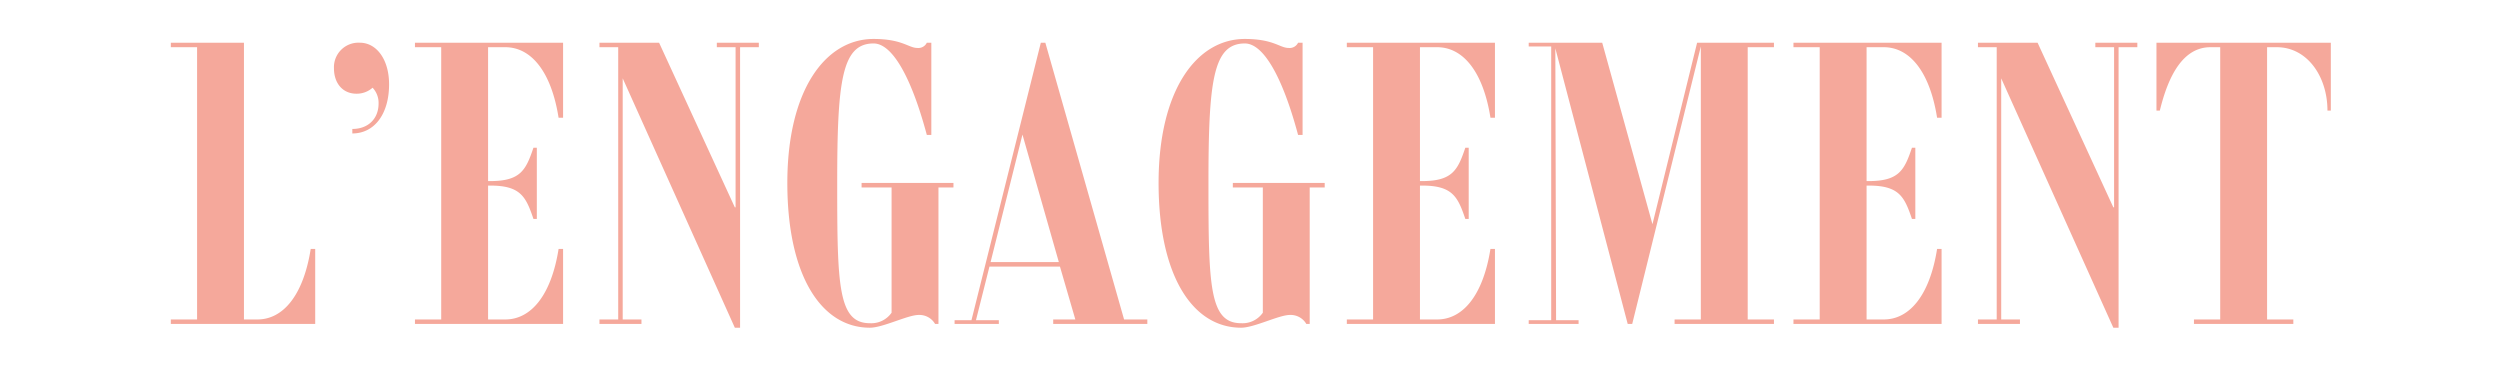 <svg xmlns="http://www.w3.org/2000/svg" xmlns:xlink="http://www.w3.org/1999/xlink" width="600" height="88" viewBox="0 0 600 88"><defs><clipPath id="b"><rect width="600" height="88"/></clipPath></defs><g id="a" clip-path="url(#b)"><path d="M-225.135-18c-1.8,11.34-6.75,16.92-12.78,16.92h-3.24V-67.5h-17.55v1.08h6.3V-1.08h-6.3V0h34.65V-18Zm9.99-27.72c5.31,0,8.82-4.68,8.82-11.79,0-6.03-3.06-9.99-7.02-9.99a5.882,5.882,0,0,0-6.21,6.12c0,3.69,2.16,6.12,5.4,6.12a5.7,5.7,0,0,0,3.87-1.44,5.3,5.3,0,0,1,1.44,3.78c0,3.69-2.52,6.12-6.3,6.12Zm36.72-20.7c6.03,0,10.98,5.58,12.78,16.92h1.08v-18h-35.55v1.08h6.3V-1.08h-6.3V0h35.55V-18h-1.08c-1.8,11.34-6.75,16.92-12.78,16.92h-4.14V-33.21h.54c7.29,0,8.55,2.7,10.35,8.01h.81V-42.3h-.81c-1.8,5.31-3.06,8.01-10.35,8.01h-.54V-66.42Zm60.84-1.08h-10.08v1.08h4.5v38.43h-.18l-18.18-39.51h-14.31v1.08h4.5V-1.08h-4.5V0h10.08V-1.08h-4.5V-58.95L-123.345.9h1.26V-66.42h4.5Zm46.71,33.66h-22.05v1.08h7.2V-2.7a5.928,5.928,0,0,1-5.22,2.52c-7.65,0-7.83-9.18-7.83-33.66,0-24.39,1.08-33.48,8.73-33.48,4.41,0,9,7.83,12.78,21.96h1.08V-67.5h-1.08a2.248,2.248,0,0,1-2.25,1.26c-2.16,0-3.6-2.16-10.53-2.16-11.61,0-20.7,12.33-20.7,34.56,0,22.32,8.19,34.74,19.8,34.74,3.15,0,9.09-3.06,11.7-3.06A4.334,4.334,0,0,1-75.285,0h.81V-32.76h3.6Zm40.95,32.76-18.9-66.42h-1.08L-66.555-.9h-4.05V0h10.62V-.9h-5.49l3.24-12.87h16.92l3.69,12.69h-5.31V0h22.59V-1.08Zm-32.04-13.77,7.65-30.6,8.73,30.6Zm80.19-18.99H-3.825v1.08h7.2V-2.7A5.928,5.928,0,0,1-1.845-.18c-7.65,0-7.83-9.18-7.83-33.66,0-24.39,1.08-33.48,8.73-33.48,4.41,0,9,7.83,12.78,21.96h1.08V-67.5h-1.08a2.248,2.248,0,0,1-2.25,1.26c-2.16,0-3.6-2.16-10.53-2.16-11.61,0-20.7,12.33-20.7,34.56,0,22.32,8.19,34.74,19.8,34.74,3.15,0,9.09-3.06,11.7-3.06A4.334,4.334,0,0,1,13.815,0h.81V-32.76h3.6Zm27-32.58c6.03,0,10.98,5.58,12.78,16.92h1.08v-18H23.535v1.08h6.3V-1.08h-6.3V0h35.55V-18H58C56.2-6.66,51.255-1.08,45.225-1.08h-4.14V-33.21h.54c7.29,0,8.55,2.7,10.35,8.01h.81V-42.3h-.81c-1.8,5.31-3.06,8.01-10.35,8.01h-.54V-66.42Zm80.82,0V-67.5H107.6L96.885-23.94,84.825-67.5H67.185v.9h5.4V-.9h-5.4V0h11.97V-.9h-5.4l-.18-65.25L90.945,0h1.08l16.47-66.6V-1.08h-6.3V0h23.85V-1.08h-6.3V-66.42Zm26.37,0c6.03,0,10.98,5.58,12.78,16.92h1.08v-18h-35.55v1.08h6.3V-1.08h-6.3V0h35.55V-18h-1.08c-1.8,11.34-6.75,16.92-12.78,16.92h-4.14V-33.21h.54c7.29,0,8.55,2.7,10.35,8.01h.81V-42.3h-.81c-1.8,5.31-3.06,8.01-10.35,8.01h-.54V-66.42Zm60.84-1.08h-10.08v1.08h4.5v38.43h-.18L189.315-67.5h-14.31v1.08h4.5V-1.08h-4.5V0h10.08V-1.08h-4.5V-58.95L207.495.9h1.26V-66.42h4.5Zm46.44,0h-41.85v16.29h.81c1.98-8.19,5.49-15.21,12.15-15.21h2.34V-1.08h-6.3V0h23.85V-1.08h-6.3V-66.42h2.34c7.29,0,12.15,7.02,12.15,15.21h.81Z" transform="translate(299.705 77.75)" fill="#f5a89b"/><path d="M209.255,1.4h-2.083L181.085-56.619V-1.58h4.5V.5H174.5V-1.58H179V-65.92h-4.5V-68h15.13l.134.291,17.406,37.827V-65.92h-4.5V-68h11.08v2.08h-4.5Zm-1.437-1h.437V-66.92h4.5V-67h-9.08v.08h4.5v39.43h-1l-.134-.291L188.995-67H175.5v.08H180V-.58h-4.5V-.5h9.08V-.58h-4.5V-58.95l.956-.205ZM-1.845,1.4A15.249,15.249,0,0,1-10.1-.966a20.025,20.025,0,0,1-6.425-6.878,37.461,37.461,0,0,1-4.143-11.043A69.937,69.937,0,0,1-22.145-33.84c0-10.679,2.1-19.63,6.074-25.884a20.918,20.918,0,0,1,6.735-6.829A15.993,15.993,0,0,1-.945-68.9a19.541,19.541,0,0,1,8.389,1.564,5.757,5.757,0,0,0,2.141.6,1.747,1.747,0,0,0,1.811-1L11.538-68h1.877v23.14H11.451l-.1-.371c-1.866-6.976-3.919-12.412-6.1-16.156C3.177-64.941,1.035-66.82-.945-66.82a5.455,5.455,0,0,0-4.23,1.647,11.809,11.809,0,0,0-2.517,5.559C-8.927-54.253-9.175-45.778-9.175-33.84c0,12.673.07,20.742,1.038,25.918A11.751,11.751,0,0,0-5.92-2.327,5.032,5.032,0,0,0-1.845-.68a5.411,5.411,0,0,0,4.72-2.2V-32.26h-7.2v-2.08h23.05v2.08h-3.6V.5H13.514L13.373.234A3.836,3.836,0,0,0,9.855-1.66,20.569,20.569,0,0,0,4.682-.265C2.325.553-.112,1.4-1.845,1.4Zm.9-69.3a15.006,15.006,0,0,0-7.874,2.2,19.93,19.93,0,0,0-6.408,6.51c-3.872,6.094-5.918,14.859-5.918,25.348,0,10.636,1.894,19.449,5.476,25.485C-12.269-2.627-7.489.4-1.845.4c1.565,0,3.92-.818,6.2-1.61a20.8,20.8,0,0,1,5.5-1.45A4.871,4.871,0,0,1,14.1-.5h.021V-33.26h3.6v-.08H-3.325v.08h7.2V-2.525l-.133.166A6.405,6.405,0,0,1-1.845.32C-5.888.32-8.064-2.09-9.12-7.738-10.1-13-10.175-21.109-10.175-33.84c0-12.008.252-20.546,1.509-26A12.729,12.729,0,0,1-5.9-65.864,6.474,6.474,0,0,1-.945-67.82c2.389,0,4.764,1.995,7.058,5.929,2.189,3.754,4.242,9.146,6.105,16.031h.2V-67h-.3a2.758,2.758,0,0,1-2.533,1.26,6.536,6.536,0,0,1-2.518-.67A18.655,18.655,0,0,0-.945-67.9Zm-90,69.3A15.249,15.249,0,0,1-99.2-.966a20.025,20.025,0,0,1-6.425-6.878,37.461,37.461,0,0,1-4.143-11.043,69.937,69.937,0,0,1-1.473-14.952c0-10.679,2.1-19.63,6.074-25.884a20.918,20.918,0,0,1,6.735-6.829A15.993,15.993,0,0,1-90.045-68.9a19.541,19.541,0,0,1,8.389,1.564,5.757,5.757,0,0,0,2.141.6,1.747,1.747,0,0,0,1.811-1l.142-.261h1.877v23.14h-1.964l-.1-.371c-1.866-6.976-3.919-12.412-6.1-16.156-2.073-3.554-4.214-5.433-6.194-5.433a5.455,5.455,0,0,0-4.23,1.647,11.809,11.809,0,0,0-2.517,5.559c-1.235,5.361-1.483,13.836-1.483,25.774,0,12.673.07,20.742,1.038,25.918A11.751,11.751,0,0,0-95.02-2.327,5.032,5.032,0,0,0-90.945-.68a5.411,5.411,0,0,0,4.72-2.2V-32.26h-7.2v-2.08h23.05v2.08h-3.6V.5h-1.611l-.141-.266A3.836,3.836,0,0,0-79.245-1.66,20.569,20.569,0,0,0-84.418-.265C-86.775.553-89.212,1.4-90.945,1.4Zm.9-69.3a15.006,15.006,0,0,0-7.874,2.2,19.93,19.93,0,0,0-6.408,6.51c-3.872,6.094-5.918,14.859-5.918,25.348,0,10.636,1.894,19.449,5.476,25.485C-101.369-2.627-96.589.4-90.945.4c1.565,0,3.92-.818,6.2-1.61a20.8,20.8,0,0,1,5.5-1.45A4.871,4.871,0,0,1-75-.5h.021V-33.26h3.6v-.08h-21.05v.08h7.2V-2.525l-.133.166A6.405,6.405,0,0,1-90.945.32c-4.043,0-6.219-2.41-7.275-8.058C-99.2-13-99.275-21.109-99.275-33.84c0-12.008.252-20.546,1.509-26A12.729,12.729,0,0,1-95-65.864a6.474,6.474,0,0,1,4.953-1.956c2.389,0,4.764,1.995,7.058,5.929,2.189,3.754,4.242,9.146,6.105,16.031h.2V-67h-.3a2.758,2.758,0,0,1-2.533,1.26,6.536,6.536,0,0,1-2.518-.67A18.655,18.655,0,0,0-90.045-67.9Zm-31.54,69.3h-2.083l-26.087-58.019V-1.58h4.5V.5h-11.08V-1.58h4.5V-65.92h-4.5V-68h15.13l.134.291,17.406,37.827V-65.92h-4.5V-68h11.08v2.08h-4.5Zm-1.437-1h.437V-66.92h4.5V-67h-9.08v.08h4.5v39.43h-1l-.134-.291L-141.845-67h-13.49v.08h4.5V-.58h-4.5V-.5h9.08V-.58h-4.5V-58.95l.956-.205ZM251.195.5h-24.85V-1.58h6.3V-65.92H230.8a7.929,7.929,0,0,0-4.17,1.152,11.122,11.122,0,0,0-3.251,3.169,31.3,31.3,0,0,0-4.243,10.506l-.092.383h-1.7V-68H260.2v17.29h-1.81v-.5a17.1,17.1,0,0,0-3.238-10.372,11.32,11.32,0,0,0-3.672-3.171,10,10,0,0,0-4.739-1.166h-1.84V-1.58h6.3Zm-23.85-1h22.85V-.58h-6.3V-66.92h2.84a10.99,10.99,0,0,1,5.208,1.283,12.312,12.312,0,0,1,4,3.447,17.262,17.262,0,0,1,3.254,8.16V-67h-40.85v14.964a31.21,31.21,0,0,1,4.221-10.138c2.218-3.149,4.99-4.746,8.239-4.746h2.84V-.58h-6.3Zm-60.57,1h-36.55V-1.58h6.3V-65.92h-6.3V-68h36.55v19h-2.007l-.067-.422c-.859-5.412-2.441-9.612-4.7-12.481a11.074,11.074,0,0,0-3.527-3.025,8.671,8.671,0,0,0-4.056-.992h-3.64v31.13h.04c3.358,0,5.484-.58,6.895-1.881,1.377-1.27,2.1-3.2,2.982-5.789l.115-.339h1.668v18.1h-1.668l-.115-.339c-.878-2.589-1.605-4.519-2.982-5.789-1.41-1.3-3.537-1.881-6.895-1.881h-.04V-1.58h3.64a8.671,8.671,0,0,0,4.056-.992A11.074,11.074,0,0,0,160-5.6c2.261-2.87,3.844-7.069,4.7-12.481l.067-.422h2.007Zm-35.55-1h34.55v-17h-.155c-.9,5.381-2.528,9.593-4.836,12.522a10.528,10.528,0,0,1-8.369,4.4h-4.64V-33.71h1.04c3.628,0,5.964.662,7.573,2.146,1.453,1.34,2.254,3.3,3.087,5.724V-41.66c-.834,2.421-1.635,4.384-3.087,5.724-1.609,1.484-3.945,2.146-7.573,2.146h-1.04V-66.92h4.64a10.528,10.528,0,0,1,8.369,4.4c2.308,2.929,3.935,7.141,4.836,12.522h.155V-67h-34.55v.08h6.3V-.58h-6.3Zm-4.68,1h-24.85V-1.58h6.3V-62.5L92.416.5H90.559L74.086-62.236,74.254-1.4h5.4V.5H66.685V-1.4h5.4V-66.1h-5.4V-68h18.52l.1.367L96.856-25.917,107.2-68h19.342v2.08h-6.3V-1.58h6.3Zm-23.85-1h22.85V-.58h-6.3V-66.92h6.3V-67H107.987L96.914-21.962,84.445-67H73.085v.85l.974-.127L91.331-.5h.3L108.01-66.72l.985.12V-.58h-6.3Zm-29.61,0h.171l-.171-62.024Zm-13.5,1H23.035V-1.58h6.3V-65.92h-6.3V-68h36.55v19H57.578l-.067-.422c-.859-5.412-2.441-9.612-4.7-12.481a11.074,11.074,0,0,0-3.527-3.025,8.671,8.671,0,0,0-4.056-.992h-3.64v31.13h.04c3.358,0,5.484-.58,6.895-1.881,1.377-1.27,2.1-3.2,2.982-5.789l.115-.339h1.668v18.1H51.617l-.115-.339c-.878-2.589-1.605-4.519-2.982-5.789-1.41-1.3-3.537-1.881-6.895-1.881h-.04V-1.58h3.64a8.67,8.67,0,0,0,4.056-.992A11.074,11.074,0,0,0,52.809-5.6c2.261-2.87,3.844-7.069,4.7-12.481l.067-.422h2.007Zm-35.55-1h34.55v-17H58.43c-.9,5.381-2.528,9.593-4.836,12.522a10.528,10.528,0,0,1-8.369,4.4h-4.64V-33.71h1.04c3.628,0,5.964.662,7.573,2.146,1.453,1.34,2.254,3.3,3.087,5.724V-41.66c-.834,2.421-1.635,4.384-3.087,5.724-1.609,1.484-3.945,2.146-7.573,2.146h-1.04V-66.92h4.64a10.528,10.528,0,0,1,8.369,4.4C55.9-59.593,57.529-55.381,58.43-50h.155V-67H24.035v.08h6.3V-.58h-6.3Zm-47.88,1h-23.59V-1.58h5.144l-3.4-11.69H-61.845L-64.834-1.4h5.349V.5h-11.62V-1.4h4.16L-50.3-68h1.848l18.9,66.42h5.7Zm-22.59-1h21.59V-.58H-30.3L-49.2-67h-.312L-66.14-.5h.048l3.467-13.77H-44.94L-40.959-.58h-5.476Zm-117.63,1h-36.55V-1.58h6.3V-65.92h-6.3V-68h36.55v19h-2.007l-.067-.422c-.859-5.412-2.441-9.612-4.7-12.481a11.074,11.074,0,0,0-3.527-3.025,8.67,8.67,0,0,0-4.056-.992h-3.64v31.13h.04c3.358,0,5.484-.58,6.895-1.881,1.377-1.27,2.1-3.2,2.982-5.789l.115-.339h1.668v18.1h-1.668l-.115-.339c-.878-2.589-1.605-4.519-2.982-5.789-1.41-1.3-3.537-1.881-6.895-1.881h-.04V-1.58h3.64a8.67,8.67,0,0,0,4.056-.992A11.074,11.074,0,0,0-170.841-5.6c2.261-2.87,3.844-7.069,4.7-12.481l.067-.422h2.007Zm-35.55-1h34.55v-17h-.155c-.9,5.381-2.528,9.593-4.836,12.522a10.528,10.528,0,0,1-8.369,4.4h-4.64V-33.71h1.04c3.628,0,5.964.662,7.573,2.146,1.453,1.34,2.254,3.3,3.087,5.724V-41.66c-.834,2.421-1.635,4.384-3.087,5.724-1.609,1.484-3.945,2.146-7.573,2.146h-1.04V-66.92h4.64a10.528,10.528,0,0,1,8.369,4.4c2.308,2.929,3.935,7.141,4.836,12.522h.155V-67h-34.55v.08h6.3V-.58h-6.3Zm-23.94,1h-35.65V-1.58h6.3V-65.92h-6.3V-68h18.55V-1.58h2.74a8.671,8.671,0,0,0,4.056-.992A11.074,11.074,0,0,0-230.331-5.6c2.261-2.87,3.844-7.069,4.7-12.481l.067-.422h2.007Zm-34.65-1h33.65v-17h-.155c-.9,5.381-2.528,9.593-4.836,12.522a10.528,10.528,0,0,1-8.369,4.4h-3.74V-67h-16.55v.08h6.3V-.58h-6.3ZM-44.922-14.35H-62.605l8.259-33.034Zm-16.4-1h15.077l-8.036-28.166Zm-153.82-29.87h-.5V-47.3h.5a5.907,5.907,0,0,0,4.219-1.535,5.523,5.523,0,0,0,1.581-4.085,4.714,4.714,0,0,0-1-3.066,6.48,6.48,0,0,1-3.811,1.226c-3.529,0-5.9-2.66-5.9-6.62a6.377,6.377,0,0,1,6.71-6.62,6.612,6.612,0,0,1,5.4,2.941,12.808,12.808,0,0,1,2.12,7.549,14.682,14.682,0,0,1-2.518,8.861A8.221,8.221,0,0,1-215.145-45.22Zm.5-1.094v.079a7.236,7.236,0,0,0,5.5-3.014,13.707,13.707,0,0,0,2.319-8.262,11.993,11.993,0,0,0-1.93-6.963A5.638,5.638,0,0,0-213.345-67a5.83,5.83,0,0,0-4.107,1.535,5.526,5.526,0,0,0-1.6,4.085c0,3.414,1.923,5.62,4.9,5.62a5.181,5.181,0,0,0,3.516-1.294l.378-.378.352.4a5.784,5.784,0,0,1,1.564,4.109A6.3,6.3,0,0,1-214.645-46.314Z" transform="translate(299.705 77.75)" fill="rgba(0,0,0,0)"/></g></svg>